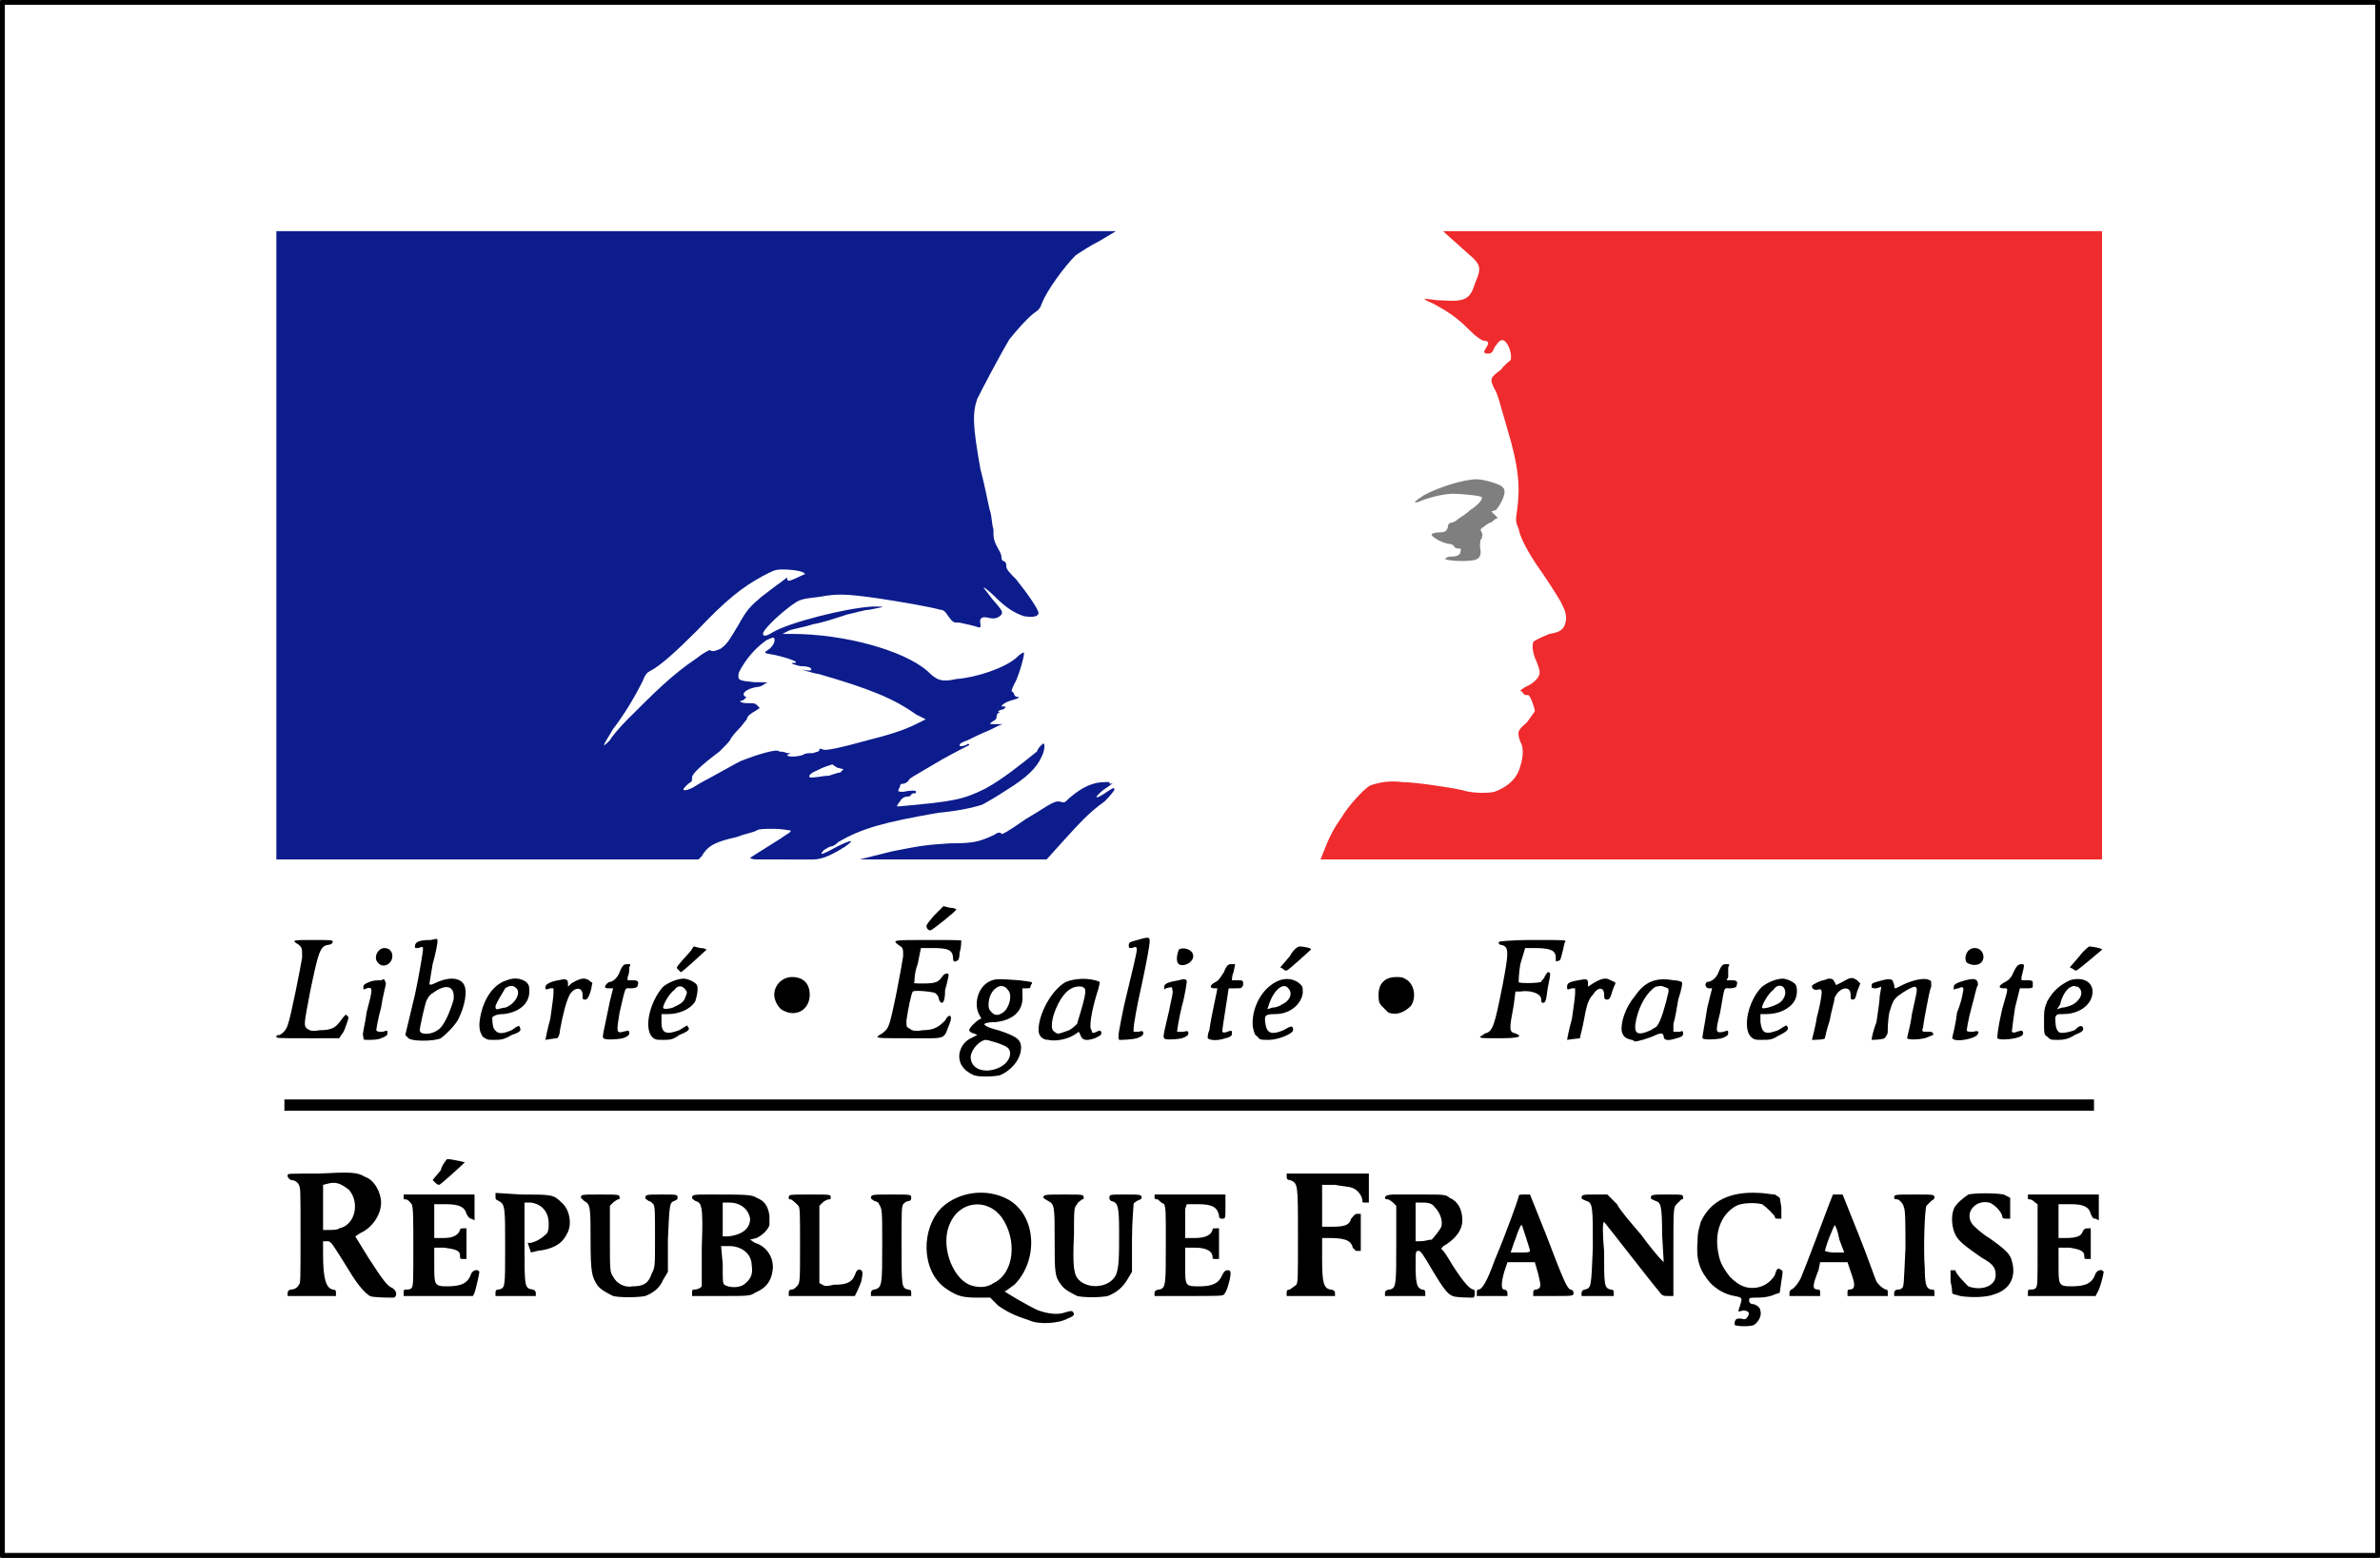<?xml version="1.0" encoding="utf-8"?>
<!-- Generator: Adobe Illustrator 15.1.0, SVG Export Plug-In . SVG Version: 6.00 Build 0)  -->
<!DOCTYPE svg PUBLIC "-//W3C//DTD SVG 1.1//EN" "http://www.w3.org/Graphics/SVG/1.1/DTD/svg11.dtd">
<svg version="1.1" id="Calque_1" xmlns="http://www.w3.org/2000/svg" xmlns:xlink="http://www.w3.org/1999/xlink" x="0px" y="0px"
	 width="147.699px" height="96.7px" viewBox="0 0 147.699 96.7" enable-background="new 0 0 147.699 96.7" xml:space="preserve">
<rect x="0" y="0" width="147.699" height="96.7" fill="#333333" stroke="none"/>
<g>
	<g>
		<g>
			<g>
				<g>
					<polygon fill-rule="evenodd" clip-rule="evenodd" fill="#FFFFFF" points="73.849,96.55 0.15,96.55 0.15,0.15 147.549,0.15 
						147.549,96.55 					"/>
					<polygon fill="none" stroke="#000000" stroke-width="0.3" stroke-linejoin="round" stroke-miterlimit="10" points="
						73.849,96.55 0.15,96.55 0.15,0.15 147.549,0.15 147.549,96.55 					"/>
					<path fill-rule="evenodd" clip-rule="evenodd" d="M57.549,57.65c-0.1-0.2-0.1-0.2,0.4-0.8l0.6-0.6l0.4,0.1
						c0.3,0,0.399,0.1,0.399,0.1c0,0.1-1.5,1.3-1.6,1.3S57.65,57.75,57.549,57.65z M122.049,59.75c-0.2-0.3,0-0.9,0.5-0.9
						s0.7,0.6,0.4,0.9C122.75,59.95,122.349,59.95,122.049,59.75z M73.15,59.85c-0.2-0.2-0.101-0.6,0-0.9c0.3-0.2,0.899,0,0.899,0.4
						S73.45,60.05,73.15,59.85z M23.45,59.75c-0.3-0.3,0-0.9,0.399-0.9c0.301,0,0.5,0.2,0.5,0.5
						C24.349,59.85,23.75,60.15,23.45,59.75z M128.65,60.15l-0.2-0.1l0.6-0.7c0.3-0.4,0.601-0.6,0.601-0.6c0.1,0,0.8,0.1,0.8,0.2
						c0,0-1.4,1.2-1.601,1.3C128.849,60.25,128.75,60.25,128.65,60.15z M79.65,60.15l-0.2-0.1l0.6-0.7c0.2-0.4,0.5-0.6,0.601-0.6
						c0.199,0,0.8,0.1,0.699,0.2c0,0-1.3,1.2-1.5,1.3C79.849,60.25,79.65,60.25,79.65,60.15z M42.049,60.15
						c-0.1-0.1-0.1-0.1,0.8-1.1l0.2-0.3l0.4,0.1c0.3,0,0.399,0.1,0.399,0.1s-1.5,1.4-1.6,1.4C42.25,60.35,42.15,60.25,42.049,60.15z
						 M86.15,62.85c-0.101-0.1-0.301-0.3-0.4-0.4c-0.2-0.2-0.2-0.4-0.2-0.7c0-0.7,0.4-1.1,1.101-1.1c0.3,0,0.399,0,0.699,0.2
						c0.5,0.4,0.5,1.2,0.2,1.6C87.15,62.85,86.65,63.05,86.15,62.85z M48.65,62.75c-0.301-0.1-0.601-0.6-0.601-1
						c0-0.6,0.5-1.1,1.101-1.1c0.699,0,1.1,0.4,1.1,1.1C50.25,62.65,49.45,63.15,48.65,62.75z M91.849,64.35c0,0,0.2-0.1,0.301-0.2
						c0.5-0.1,0.6-0.5,1.1-3c0.4-2.1,0.4-2.4-0.1-2.5c-0.101,0-0.2-0.1-0.101-0.2c0,0,0.601-0.1,2.101-0.1c2,0,2,0,2,0.1
						c-0.101,0.1-0.101,0.4-0.2,0.7c-0.101,0.4-0.101,0.5-0.3,0.5c-0.101,0.1-0.101,0-0.101-0.2c0-0.5-0.399-0.6-1.399-0.6h-0.5
						l-0.301,1c-0.1,0.6-0.1,1-0.1,1.1c-0.1,0.1,1.1,0.1,1.4,0c0-0.1,0.199-0.2,0.199-0.3c0.101-0.2,0.2-0.3,0.2-0.3
						c0.2,0,0.2,0,0,1c-0.1,0.7-0.1,0.9-0.3,0.9c-0.1,0-0.1-0.1-0.1-0.2c0-0.4-0.7-0.6-1.301-0.5h-0.3l-0.1,0.8
						c-0.3,1.6-0.3,1.7,0.1,1.8c0.5,0.2,0.2,0.3-1,0.3C92.049,64.45,91.849,64.45,91.849,64.35z M54.45,64.35c0,0,0.1-0.1,0.3-0.2
						c0.1-0.1,0.3-0.2,0.4-0.5c0.199-0.4,0.8-3.6,0.899-4.3c0-0.5,0-0.5-0.3-0.7c-0.4-0.3-0.3-0.3,1.9-0.3c2,0,2.1,0,2,0.1
						c0,0.1,0,0.4-0.101,0.7c0,0.4-0.1,0.5-0.2,0.5c-0.1,0.1-0.199,0-0.199-0.1c0-0.6-0.301-0.7-1.301-0.7H57.15l-0.2,1
						c-0.2,0.5-0.2,1-0.2,1.1c-0.1,0.1,0,0.1,0.6,0.1c0.7,0,0.9-0.1,1.101-0.4c0.2-0.3,0.5-0.3,0.399,0c0,0-0.1,0.5-0.199,0.8
						c0,0.6-0.101,0.8-0.2,0.8c-0.101,0-0.2-0.2-0.2-0.3c0-0.1-0.1-0.2-0.2-0.3c-0.2-0.1-1.3-0.2-1.399-0.1
						c-0.101,0.1-0.301,1.1-0.4,1.8c0,0.4,0,0.4,0.2,0.5c0.1,0.1,0.3,0.2,0.8,0.1c0.7,0,1-0.2,1.4-0.6c0.1-0.2,0.199-0.3,0.3-0.3
						c0.1,0.1,0.1,0.2-0.101,0.7c-0.3,0.8-0.199,0.7-2.399,0.7C54.75,64.45,54.45,64.45,54.45,64.35z M17.15,64.35
						c0-0.1,0.1-0.1,0.199-0.1c0.2-0.1,0.4-0.3,0.5-0.6c0.2-0.5,0.801-3.6,0.9-4.2c0-0.6,0-0.6-0.2-0.8c-0.5-0.3-0.399-0.3,0.9-0.3
						c1,0,1.2,0,1.2,0.1c0,0.1-0.101,0.2-0.301,0.2c-0.5,0.1-0.6,0.5-1.1,2.9c-0.4,2.1-0.4,2.1-0.2,2.3c0.2,0.1,0.2,0.2,0.8,0.1
						c0.801,0,1-0.2,1.301-0.6c0.3-0.4,0.3-0.4,0.399-0.3c0.101,0.1,0.101,0.1,0,0.4c-0.1,0.3-0.2,0.6-0.3,0.7l-0.2,0.3H19.15
						C17.25,64.45,17.15,64.45,17.15,64.35z M128.65,62.35c0.5-0.3,0.699-0.8,0.3-1.1c-0.2,0-0.2-0.1-0.4,0
						c-0.3,0.1-0.6,0.6-0.7,1.1l-0.199,0.3l0.3-0.1C128.15,62.55,128.45,62.45,128.65,62.35z M127.049,64.35
						c-0.2-0.1-0.2-0.2-0.2-0.9c0-0.7,0-0.8,0.2-1.3c0.4-0.7,0.8-1,1.4-1.3c1-0.3,1.7,0.3,1.3,1.2c-0.3,0.6-1,0.9-1.7,0.9
						c-0.399,0-0.399,0-0.5,0.2c0,0.3,0,0.7,0.2,0.9c0.1,0.1,0.4,0.1,1-0.1c0.3-0.3,0.4-0.3,0.5-0.2c0.1,0.2,0,0.3-0.5,0.5
						c-0.3,0.2-0.6,0.3-1,0.3C127.25,64.55,127.25,64.55,127.049,64.35z M123.95,64.45c0-0.1,0-0.5,0.3-1.8c0.4-1.4,0.4-1.3,0.1-1.3
						c-0.399,0-0.3-0.2,0.101-0.4c0.2-0.1,0.399-0.3,0.5-0.6c0.2-0.4,0.3-0.5,0.5-0.5s0.2,0,0,0.8v0.2h0.399
						c0.301,0,0.301,0.1,0.301,0.1c0,0.1,0,0.2,0,0.3s-0.2,0.1-0.4,0.1h-0.4l-0.3,1.2c-0.1,0.7-0.2,1.4-0.2,1.5
						c0,0,0.101,0.1,0.301,0c0.3-0.1,0.399-0.1,0.399,0.1c0,0.1-0.1,0.2-0.5,0.3C124.549,64.55,124.049,64.55,123.95,64.45z
						 M121.15,64.45c0-0.1,0.199-0.7,0.3-1.6c0.3-0.7,0.399-1.4,0.399-1.5c-0.1-0.1-0.1-0.1-0.3,0c-0.2,0-0.3,0.1-0.3,0.1
						s0-0.1,0-0.2s0.1-0.2,0.4-0.3c0.899-0.3,1.1-0.2,1.1,0.2c-0.1,0.1-0.2,0.7-0.4,1.4c-0.199,0.7-0.3,1.4-0.3,1.4
						c0,0.1,0.2,0.1,0.4,0.1c0.3-0.1,0.399,0,0.3,0.1C122.75,64.45,121.349,64.75,121.15,64.45z M116.15,64.55
						c0-0.1,0.1-0.6,0.3-1.1c0.1-0.7,0.2-1.3,0.2-1.6l0.1-0.6l-0.3,0.1c-0.2,0-0.3,0-0.3-0.1c0-0.2,0-0.2,0.3-0.3
						c0.7-0.2,0.8-0.2,1-0.1c0,0.1,0.1,0.2,0.1,0.3s0,0.2,0.101,0.2c0,0,0.199-0.1,0.399-0.2c0.601-0.3,1.4-0.5,1.7-0.3
						c0.1,0,0.1,0.1,0.1,0.4c-0.1,0.2-0.199,0.8-0.3,1.3c-0.1,0.5-0.2,1.1-0.2,1.2c-0.1,0.3-0.1,0.3,0.301,0.3
						c0.199,0,0.3,0,0.3,0.1c0.1,0.1,0,0.1-0.5,0.3c-0.5,0.1-1,0.1-1.101,0c0-0.1,0.2-0.7,0.301-1.5c0.3-1.4,0.399-1.6,0.199-1.7
						c-0.199,0-0.699,0.3-1.1,0.6c-0.2,0.2-0.3,0.3-0.5,1c-0.1,0.5-0.1,1.1-0.1,1.2c0,0.2-0.2,0.4-0.2,0.4
						C116.75,64.55,116.15,64.55,116.15,64.55z M112.45,64.55c0-0.1,0.2-0.7,0.3-1.4c0.2-0.7,0.3-1.4,0.3-1.5c0-0.2,0-0.3-0.3-0.2
						c-0.2,0-0.3-0.1-0.3-0.2s0-0.1,0.399-0.3c0.2-0.1,0.4-0.1,0.601-0.2c0.3,0,0.3,0,0.5,0.4c0,0,0.2-0.1,0.399-0.2
						c0.5-0.3,0.601-0.3,0.9-0.1l0.2,0.2l-0.2,0.5c-0.1,0.4-0.1,0.5-0.3,0.5c-0.101,0-0.101-0.1-0.101-0.3c0-0.6-0.699-0.5-1,0.2
						c0,0.2-0.199,0.8-0.3,1.4c-0.2,0.6-0.3,1.1-0.3,1.1C113.25,64.55,112.45,64.55,112.45,64.55z M110.25,62.35
						c0.5-0.2,0.7-0.8,0.4-1.1c-0.2-0.1-0.4-0.1-0.601,0.2c-0.3,0.2-0.7,0.9-0.7,1.1C109.349,62.65,109.849,62.55,110.25,62.35z
						 M108.65,64.35c-0.5-0.5-0.2-2.2,0.699-3.1c0.4-0.3,0.9-0.5,1.301-0.5c0.199,0,0.699,0.2,0.8,0.4c0.1,0.2,0.1,0.7-0.101,1
						c-0.3,0.5-1,0.8-1.699,0.8h-0.4v0.5c0.1,0.7,0.3,0.8,1.1,0.5c0.301-0.2,0.5-0.3,0.5-0.3c0.101,0.1,0.101,0.1,0.101,0.2
						s-0.101,0.2-0.5,0.4c-0.5,0.3-0.601,0.3-1.101,0.3C108.95,64.55,108.849,64.55,108.65,64.35z M105.65,64.45
						c0-0.2,0.1-0.6,0.3-1.9l0.3-1.2h-0.2c-0.2,0-0.3-0.3-0.1-0.4c0.3,0,0.6-0.3,0.7-0.6c0.199-0.5,0.3-0.5,0.5-0.5
						c0.199,0,0.199,0,0.1,0.2c0,0.2,0,0.4,0,0.6l-0.1,0.2h0.3c0.399,0,0.399,0.1,0.3,0.4c0,0-0.1,0.1-0.4,0.1
						c-0.399,0-0.3-0.2-0.6,1.5c-0.3,1.2-0.3,1.3,0.2,1.2c0.3-0.1,0.3-0.1,0.3,0.1c0,0.1-0.1,0.2-0.4,0.3
						C106.349,64.55,105.75,64.55,105.65,64.45z M97.25,64.55c0,0,0.1-0.6,0.3-1.3c0.101-0.7,0.2-1.4,0.2-1.6v-0.3h-0.2
						c-0.3,0.1-0.3,0.1-0.3-0.1s0.1-0.3,0.7-0.4c0.5-0.1,0.6-0.1,0.6,0.2v0.2l0.3-0.2c0.5-0.3,0.801-0.4,1.101-0.2
						c0.2,0.1,0.3,0.1,0.3,0.2c0,0-0.1,0.2-0.2,0.5c-0.1,0.4-0.2,0.5-0.3,0.5c-0.2,0-0.2-0.1-0.2-0.3c0-0.5-0.399-0.5-0.7,0
						c-0.3,0.3-0.399,0.7-0.6,1.8c-0.1,0.5-0.2,0.8-0.2,0.9C97.95,64.45,97.25,64.55,97.25,64.55z M79.549,62.35
						c0.5-0.2,0.7-0.7,0.4-1c-0.3-0.4-0.9,0.1-1.2,1l-0.1,0.3l0.3-0.1C79.15,62.55,79.45,62.45,79.549,62.35z M78.049,64.35
						c-0.2-0.1-0.2-0.2-0.3-0.6c-0.1-1,0.4-2,1-2.5c0.7-0.6,1.4-0.6,1.9-0.2c0.199,0.2,0.199,0.2,0.199,0.6
						c-0.1,0.7-0.8,1.3-1.699,1.3c-0.7,0-0.7,0.1-0.601,0.7c0.101,0.5,0.4,0.6,1.101,0.3c0.5-0.3,0.6-0.3,0.6,0
						c0,0.2-0.9,0.6-1.5,0.6C78.25,64.55,78.15,64.55,78.049,64.35z M74.95,64.45c0-0.1,0-0.3,0.1-0.5c0.101-0.8,0.5-2.5,0.5-2.6
						c0,0-0.1,0-0.2,0c-0.3,0-0.3-0.2,0.101-0.4c0.2-0.1,0.3-0.3,0.5-0.6c0.2-0.5,0.3-0.5,0.5-0.5h0.2l-0.101,0.5
						c-0.1,0.2-0.1,0.5-0.1,0.5s0.1,0,0.3,0c0.4,0,0.4,0,0.4,0.3c-0.101,0.2-0.101,0.2-0.5,0.2h-0.4l-0.2,1.3
						c-0.1,0.6-0.2,1.3-0.2,1.4c0,0,0.101,0.1,0.301,0c0.3-0.1,0.3-0.1,0.3,0.1c0,0.1,0,0.2-0.4,0.3
						C75.45,64.65,75.049,64.55,74.95,64.45z M72.25,64.45c-0.1-0.1,0-0.4,0.3-1.7c0.101-0.6,0.3-1.2,0.2-1.3c0-0.2,0-0.2-0.4-0.1
						c-0.1,0.1-0.1,0.1-0.1-0.1s0.3-0.3,0.9-0.4c0.3-0.1,0.5-0.1,0.5,0.1c0,0-0.101,0.8-0.301,1.5c-0.199,0.8-0.3,1.5-0.3,1.6
						c0.101,0,0.2,0,0.4,0c0.3-0.1,0.3,0,0.3,0.1s-0.1,0.2-0.4,0.3C72.849,64.55,72.25,64.55,72.25,64.45z M69.45,64.55
						c-0.101-0.2,0-0.6,0.3-2.1c0.5-2.1,0.8-3.3,0.8-3.5c0-0.2-0.1-0.2-0.3-0.1c-0.2,0-0.2,0-0.2-0.2c0-0.2,0.2-0.2,0.9-0.4
						c0.399-0.1,0.399,0,0.399,0.2c0,0.2-0.199,1.3-0.5,2.7c-0.3,1.3-0.5,2.5-0.5,2.7v0.2h0.301c0.3-0.1,0.3,0,0.3,0.1
						s-0.101,0.2-0.4,0.3C70.15,64.55,69.549,64.55,69.45,64.55z M41.75,62.55c0.4-0.2,0.7-0.3,0.8-0.7c0.101-0.2,0.101-0.3,0-0.4
						c-0.2-0.3-0.5-0.3-0.7,0c-0.3,0.2-0.699,0.9-0.699,1.1C41.15,62.65,41.45,62.65,41.75,62.55z M40.45,64.35
						c-0.5-0.6-0.101-2.2,0.7-3.1c0.399-0.3,0.899-0.5,1.3-0.5c0.2,0,0.7,0.2,0.8,0.4c0.1,0.2,0,0.7-0.1,1c-0.301,0.5-1,0.8-1.7,0.8
						h-0.4v0.5c0,0.7,0.3,0.8,1.101,0.5c0.3-0.2,0.5-0.3,0.5-0.3c0,0.1,0.1,0.1,0.1,0.2s-0.1,0.2-0.6,0.4c-0.4,0.3-0.601,0.3-1,0.3
						C40.75,64.55,40.65,64.55,40.45,64.35z M37.45,64.45c-0.101-0.1,0-0.3,0.399-2.3l0.2-0.8h-0.2c-0.199,0-0.3,0-0.3-0.1
						s0.2-0.3,0.3-0.3c0.2,0,0.5-0.3,0.601-0.6c0.2-0.5,0.3-0.5,0.5-0.5s0.2,0,0.1,0.2c0,0.2,0,0.4-0.1,0.6v0.2h0.3
						c0.4,0,0.4,0.1,0.3,0.4c0,0-0.1,0.1-0.399,0.1c-0.4,0-0.301-0.2-0.7,1.5c-0.2,1.2-0.2,1.3,0.2,1.2
						c0.399-0.1,0.399-0.1,0.399,0.1c0,0.1-0.1,0.2-0.399,0.3C38.15,64.55,37.549,64.55,37.45,64.45z M33.849,64.55
						c0,0,0.101-0.6,0.301-1.3c0.1-0.7,0.199-1.4,0.199-1.6v-0.3H34.15c-0.301,0.1-0.301,0.1-0.301-0.1c0-0.1,0.2-0.3,0.801-0.4
						c0.399-0.1,0.6-0.1,0.6,0.2v0.2l0.2-0.2c0.5-0.3,0.8-0.4,1.1-0.2c0.101,0.1,0.3,0.2,0.2,0.2c-0.1,0.7-0.3,1-0.4,1
						c-0.199,0-0.199,0-0.199-0.3c0-0.5-0.5-0.5-0.801,0c-0.199,0.4-0.399,1.1-0.6,2.2c0,0.2-0.1,0.5-0.2,0.5
						C34.45,64.45,33.849,64.55,33.849,64.55z M31.349,62.55c0.601-0.2,1-0.9,0.7-1.2c-0.2-0.2-0.399-0.2-0.7,0
						c-0.1,0.2-0.5,0.8-0.6,1.1c0,0.1,0,0.2,0.1,0.2C30.95,62.65,31.15,62.55,31.349,62.55z M29.95,64.35
						c-0.101-0.2-0.2-0.3-0.2-0.8c0.1-1.2,0.7-2.4,1.7-2.7c0.5-0.2,0.899-0.1,1.2,0.1c0.199,0.2,0.199,0.3,0.199,0.6
						c0,0.8-0.699,1.3-1.6,1.4c-0.4,0-0.6,0.1-0.7,0.2c0,0.1,0,0.5,0.101,0.7c0.199,0.3,0.399,0.4,1.1,0.1c0.4-0.3,0.5-0.3,0.5-0.2
						c0.1,0.2,0.1,0.3-0.5,0.5c-0.5,0.3-0.7,0.3-1.1,0.3C30.25,64.55,30.25,64.55,29.95,64.35z M27.15,63.95
						c0.399-0.2,0.8-1.2,1-1.9c0.1-0.9-0.5-1-1.301-0.4c-0.199,0.1-0.3,0.3-0.399,0.5c-0.101,0.3-0.4,1.6-0.4,1.8
						C26.049,64.25,26.75,64.25,27.15,63.95z M25.349,64.45l-0.199-0.2l0.6-2.5c0.3-1.4,0.5-2.7,0.5-2.8c0-0.2,0-0.2-0.3-0.1
						c-0.2,0-0.2,0-0.2-0.1c0-0.3,0.3-0.4,1-0.4c0.4-0.1,0.4-0.1,0.4,0.1c0,0.1-0.101,0.7-0.301,1.4c-0.1,0.6-0.199,1.2-0.199,1.2
						c0,0.1,0.1,0.1,0.3,0c0.8-0.4,1.5-0.4,1.8,0c0.3,0.4,0.1,1.4-0.3,2.2c-0.2,0.4-0.8,1-1.101,1.2
						C26.95,64.65,25.549,64.65,25.349,64.45z M22.549,64.35c-0.1-0.1,0.101-0.7,0.2-1.5c0.4-1.5,0.4-1.6,0-1.5
						c-0.2,0.1-0.2,0.1-0.2-0.1c0-0.1,0.101-0.2,0.4-0.3c0.2-0.1,0.5-0.1,0.7-0.1c0.199-0.1,0.199-0.1,0.3,0.2
						c0,0.1-0.2,0.8-0.3,1.5c-0.2,0.7-0.301,1.4-0.301,1.4c0.101,0.1,0.101,0.1,0.4,0.1c0.3-0.1,0.3-0.1,0.3,0.1
						c0,0.1-0.1,0.2-0.399,0.3c-0.2,0.1-0.601,0.1-0.801,0.1C22.549,64.55,22.549,64.55,22.549,64.35z M102.45,63.95
						c0.1-0.1,0.399-0.2,0.399-0.3c0.2-0.2,0.5-1.2,0.7-2.1c0-0.2,0-0.2-0.3-0.3c-0.2-0.1-0.4,0-0.5,0c-0.5,0.3-1,1.1-1.2,2
						S101.549,64.35,102.45,63.95z M101.25,64.55c-0.4-0.1-0.5-0.2-0.6-0.5c-0.101-0.5,0.199-1.5,0.8-2.2c0.6-0.9,1.3-1.2,2.399-1
						c0.301,0,0.5,0.1,0.5,0.1c0.101,0,0,0.5-0.199,1.1c-0.101,0.6-0.2,1.2-0.301,1.5v0.5h0.4c0.2-0.1,0.2,0,0.2,0.1s0,0.2-0.4,0.3
						c-0.6,0.2-0.8,0.1-0.8-0.1c0-0.1-0.1-0.2-0.1-0.2s-0.2,0-0.4,0.1c-0.4,0.2-1.1,0.4-1.3,0.4
						C101.45,64.65,101.349,64.55,101.25,64.55z M66.349,63.95c0.2-0.1,0.4-0.3,0.5-0.4c0-0.1,0.4-1.2,0.5-1.9
						c0-0.3,0-0.3-0.199-0.4c-0.601-0.1-1.101,0.3-1.5,1.1c-0.4,0.8-0.5,1.6-0.2,1.7C65.65,64.25,65.75,64.15,66.349,63.95z
						 M65.049,64.55c-0.399,0-0.6-0.3-0.6-0.6c0-1,0.8-2.5,1.7-3c0.5-0.2,1.399-0.3,2.1,0c0,0,0,0.2-0.2,0.8c-0.3,1-0.5,2.1-0.3,2.2
						c0,0.2,0.1,0.2,0.3,0.1c0.2-0.1,0.2-0.1,0.3,0c0,0.2,0,0.2-0.399,0.4c-0.601,0.2-0.8,0.1-0.9-0.2l-0.1-0.2l-0.3,0.2
						C66.15,64.55,65.45,64.65,65.049,64.55z M62.25,62.85c0.4-0.3,0.6-1.1,0.3-1.4c-0.399-0.6-1.2,0-1.2,0.9c0,0.2,0,0.3,0.2,0.5
						C61.75,63.05,61.95,63.05,62.25,62.85z M62.049,66.25c0.601-0.3,0.8-0.9,0.5-1.2c-0.2-0.2-1.2-0.5-1.399-0.5
						c-0.5,0.1-1,0.8-0.9,1.2C60.349,66.45,61.25,66.65,62.049,66.25z M60.45,66.75c-0.7-0.3-1-0.8-0.9-1.4
						c0.101-0.4,0.3-0.7,0.7-0.9l0.4-0.2l-0.2-0.1c-0.101,0-0.3-0.1-0.3-0.2c0-0.2,0.6-0.7,0.699-0.7c0.101,0,0-0.1-0.1-0.3
						c-0.3-0.6-0.1-1.6,0.6-2c0.4-0.2,0.5-0.2,1.9-0.1c0.8,0.1,0.8,0.1,0.8,0.2c-0.1,0.1-0.1,0.2-0.1,0.2c0,0.1-0.101,0.1-0.3,0.1
						h-0.2v0.4c0.1,1-0.601,1.6-1.7,1.7c-0.5,0-0.8,0.1-0.6,0.2c0.1,0.1,0.399,0.2,0.8,0.3c1.2,0.4,1.5,0.6,1.399,1.3
						c-0.1,0.6-0.6,1.2-1.3,1.5C61.549,66.85,60.75,66.85,60.45,66.75z M17.65,68.25h112.3v0.7H17.65V68.25z M27.049,73.45l-0.2-0.2
						l0.5-0.6c0.101-0.4,0.4-0.7,0.4-0.7c0.3,0,1.1,0.2,1.1,0.2c-0.1,0.1-1.5,1.4-1.6,1.4C27.25,73.55,27.15,73.55,27.049,73.45z
						 M125.849,80.25c0-0.1,0-0.2,0.101-0.2c0.2,0,0.3,0,0.399-0.1c0.101-0.2,0.101-0.3,0.101-2.6c0-1.6,0-2.4,0-2.6
						c-0.2-0.1-0.3-0.3-0.5-0.3c-0.101,0-0.101,0-0.101-0.1v-0.2h2.2h2.2v0.7v0.9l-0.2-0.1c-0.2,0-0.2-0.1-0.3-0.3
						c-0.1-0.4-0.4-0.6-1.2-0.6h-0.8v1.1v1h0.4c0.699,0,1-0.1,1.1-0.4c0.1-0.2,0.2-0.2,0.3-0.2h0.2v0.9v1h-0.2c-0.2,0-0.2,0-0.2-0.2
						c0-0.3-0.3-0.4-0.899-0.5h-0.7v1.1c0,1.2,0,1.3,0.8,1.3c0.9,0,1.3-0.2,1.5-0.8c0.101-0.2,0.4-0.3,0.5-0.1
						c0,0.1-0.2,1-0.399,1.3l-0.101,0.2h-2.1h-2.101V80.25z M117.549,80.25c0-0.1,0.101-0.2,0.2-0.2s0.2,0,0.3-0.1
						c0.101-0.1,0.101-0.3,0.2-2.5c0-1.3,0-2.4-0.1-2.5c0-0.2-0.301-0.5-0.4-0.5s-0.2,0-0.2-0.1c0-0.2,0-0.2,1.3-0.2
						c1.2,0,1.2,0,1.2,0.2c0,0,0,0.1-0.2,0.2c-0.1,0.1-0.199,0.2-0.3,0.3c-0.1,0.2-0.2,2.6-0.1,3.9c0,0.9,0.1,1.1,0.2,1.2
						c0.1,0.1,0.199,0.1,0.3,0.1c0.1,0,0.1,0.1,0.1,0.2v0.2h-1.2h-1.3V80.25z M114.15,76.95c-0.101-0.5-0.2-0.8-0.301-0.9
						c0,0-0.1,0.2-0.3,0.7s-0.3,0.9-0.3,0.9s0.2,0.1,0.6,0.1h0.601L114.15,76.95z M111.049,80.25c0-0.1,0.101-0.2,0.101-0.2
						c0.1,0,0.399-0.3,0.6-0.7c0.3-0.7,1.5-3.9,1.8-4.7l0.2-0.5h0.3h0.3l1,2.5c0.601,1.5,1,2.7,1.101,2.9c0.2,0.3,0.5,0.5,0.6,0.5
						c0.101,0,0.101,0.1,0.101,0.2v0.2h-1.301h-1.199v-0.2c0-0.1,0-0.2,0.1-0.2c0.4,0,0.4-0.3,0.1-1.1l-0.199-0.6h-0.801h-0.899
						l-0.101,0.5c-0.399,1-0.399,1.2,0,1.2c0.101,0,0.101,0.1,0.101,0.2v0.2h-0.9h-1V80.25z M98.15,80.25c0-0.1,0.1-0.2,0.199-0.2
						c0.4-0.1,0.4-0.1,0.5-2.6c0-2.5,0-2.8-0.399-2.9c-0.2-0.1-0.3-0.1-0.3-0.2c0-0.2,0.1-0.2,0.899-0.2h0.7l0.6,0.6
						c0.2,0.4,0.9,1.2,1.5,1.9c0.5,0.7,1.101,1.4,1.2,1.5l0.2,0.2l-0.1-1.7c0-1.9-0.101-2-0.4-2.1c-0.2-0.1-0.3-0.1-0.3-0.2
						c0-0.2,0.1-0.2,1.1-0.2c0.9,0,0.9,0,0.9,0.2c0,0.1,0,0.1-0.101,0.1c-0.1,0.1-0.199,0.2-0.3,0.3c-0.2,0.2-0.2,0.3-0.2,3v2.7
						h-0.3c-0.3,0-0.399,0-0.6-0.3c-0.2-0.2-3.3-4.2-3.4-4.3c-0.1,0-0.1,0.8,0,1.8c0,2.1,0,2.3,0.4,2.4c0.2,0,0.2,0.1,0.2,0.2v0.2
						h-1h-1V80.25z M94.95,77.65c0-0.1-0.5-1.6-0.5-1.6c-0.101,0-0.101,0.1-0.2,0.3c-0.1,0.2-0.2,0.6-0.3,0.8l-0.2,0.6h0.6
						C94.65,77.75,94.95,77.75,94.95,77.65z M91.65,80.25c0-0.1,0-0.2,0.1-0.2c0.2,0,0.5-0.4,1-1.8c0.8-1.9,1.5-3.9,1.5-4
						s0.1-0.1,0.4-0.1h0.3l1,2.5c1.1,2.9,1.3,3.3,1.5,3.4c0.2,0,0.2,0.2,0.2,0.2c0,0.2,0,0.2-1.301,0.2H95.15v-0.2
						c0-0.1,0-0.2,0.199-0.2c0.301-0.1,0.301-0.2,0.101-1l-0.2-0.7h-0.9h-0.8l-0.2,0.6c-0.199,0.7-0.199,1.1,0,1.1
						c0.101,0,0.2,0.1,0.2,0.2v0.2h-1H91.65V80.25z M79.849,80.25c0-0.1,0-0.2,0.2-0.2c0.101-0.1,0.3-0.2,0.4-0.3
						c0.1-0.2,0.1-0.3,0.1-3.1c0-3.2,0-3.2-0.5-3.4c-0.2,0-0.2-0.1-0.2-0.3v-0.1h2.5h2.601v0.9v0.9h-0.2c-0.2,0-0.2,0-0.2-0.1
						c0-0.3-0.3-0.7-0.6-0.8c-0.2-0.1-0.601-0.1-1.101-0.2h-0.8v1.3v1.3h0.601c0.8,0,1.1-0.1,1.199-0.5c0.2-0.2,0.2-0.3,0.4-0.3h0.2
						v1.1v1.2h-0.3c-0.101-0.1-0.101-0.1-0.2-0.2c-0.101-0.5-0.601-0.6-1.5-0.6h-0.4v1.3c0,1.5,0.101,1.8,0.5,1.9
						c0.2,0,0.3,0.1,0.3,0.2v0.2h-1.5h-1.5V80.25z M71.65,80.25c0-0.1,0.1-0.2,0.3-0.2c0.399-0.1,0.399-0.3,0.399-2.8
						c0-2.2,0-2.2-0.1-2.5c-0.2-0.1-0.3-0.2-0.4-0.3c-0.1,0-0.199,0-0.199-0.1v-0.2h2.199h2.2v0.7c0,0.8,0,0.8-0.2,0.8
						c-0.1,0-0.199,0-0.199-0.2c-0.101-0.5-0.4-0.7-1.301-0.7H73.65l-0.101,0.3c0,0.3,0,0.8,0,1.1v0.7h0.601c0.699,0,1-0.2,1.1-0.5
						c0-0.1,0-0.1,0.2-0.1h0.2v0.9v1h-0.2c-0.2,0-0.2,0-0.2-0.1c0-0.4-0.4-0.6-1.1-0.6h-0.601v1.1c0,1.3,0,1.3,0.9,1.3
						c0.8,0,1.2-0.2,1.399-0.7c0.101-0.2,0.2-0.3,0.301-0.3c0.1,0,0.199,0,0.199,0.1c0.101,0.1-0.199,1.3-0.399,1.4
						c0,0.1-0.4,0.1-2.2,0.1h-2.1V80.25z M54.049,80.25c0-0.1,0.101-0.2,0.2-0.2c0.5-0.1,0.5-0.3,0.5-2.8c0-2.1,0-2.2-0.2-2.5
						c0-0.1-0.2-0.2-0.3-0.2c-0.1-0.1-0.2-0.1-0.2-0.2c0-0.2,0.101-0.2,1.3-0.2c1.2,0,1.2,0,1.2,0.2c0,0.1,0,0.1-0.1,0.2
						c-0.2,0-0.3,0.1-0.4,0.2c-0.1,0.2-0.1,0.4-0.1,2.5c0,2.6,0,2.7,0.399,2.8c0.2,0,0.2,0.1,0.2,0.2v0.2h-1.2h-1.3V80.25z
						 M48.95,80.25c0-0.1,0-0.2,0.2-0.2c0.1,0,0.199-0.1,0.3-0.2c0.2-0.2,0.2-0.3,0.2-2.5c0-1.9,0-2.4-0.101-2.5
						c-0.2-0.2-0.399-0.4-0.5-0.4c-0.1,0-0.1,0-0.1-0.1c0-0.2,0-0.2,1.3-0.2c1.4,0,1.3,0,1.3,0.2c0,0.1,0,0.1-0.1,0.1
						c-0.101,0-0.3,0.1-0.4,0.2l-0.2,0.2v2.4v2.4l0.2,0.1c0.101,0.1,0.3,0.1,0.7,0c0.7,0,1.1-0.1,1.3-0.6c0.101-0.3,0.2-0.4,0.4-0.3
						c0.1,0.1,0.1,0.2,0,0.7c-0.101,0.3-0.3,0.7-0.3,0.7l-0.101,0.2h-2.1h-2V80.25z M45.95,76.55c0.399-0.2,0.6-0.5,0.6-0.9
						c-0.1-0.6-0.6-1-1.3-1h-0.4v1.1v1h0.301C45.349,76.75,45.75,76.65,45.95,76.55z M46.15,79.75c0.399-0.3,0.6-0.6,0.5-1.2
						c0-0.7-0.601-1.2-1.4-1.2h-0.5l0.1,1.1c0,1.1,0,1.2,0.101,1.3C45.25,79.95,45.849,79.95,46.15,79.75z M42.95,80.25
						c0-0.1,0-0.2,0.1-0.2c0.101,0,0.2,0,0.4-0.1l0.1-0.1v-2.4c0.101-2.6,0-2.8-0.399-2.9c-0.101-0.1-0.2-0.1-0.2-0.2
						c0-0.2,0.1-0.2,1.1-0.2c2.2,0,2.601,0,2.9,0.2c0.5,0.2,0.7,0.5,0.8,1.1c0,0.2,0,0.4,0,0.6c-0.1,0.3-0.4,0.6-0.8,0.8l-0.4,0.1
						l0.3,0.2c0.7,0.2,1.2,0.9,1.101,1.7c-0.101,0.7-0.4,1.1-1.101,1.4c-0.3,0.2-0.399,0.2-2.1,0.2h-1.8V80.25z M30.75,80.25
						c0-0.1,0-0.2,0.2-0.2c0.399-0.1,0.399-0.1,0.399-2.6s0-2.7-0.399-2.9c-0.2-0.1-0.2-0.1-0.2-0.3v-0.2l1.6,0.1c1.9,0,2,0,2.5,0.5
						c0.5,0.4,0.7,1.4,0.301,2c-0.301,0.6-0.9,0.9-1.801,1l-0.399,0.1l-0.101-0.3l-0.1-0.3h0.2c0.399-0.1,0.7-0.3,1-0.6
						c0.1-0.2,0.1-0.3,0.1-0.6c0-0.7-0.399-1.2-1.1-1.3h-0.4v2.5c0,2.8,0,2.8,0.5,2.9c0.101,0,0.2,0.1,0.2,0.2v0.2h-1.3h-1.2V80.25z
						 M25.049,80.25c0-0.1,0-0.2,0.101-0.2c0.199,0,0.3,0,0.399-0.1c0.101-0.2,0.101-0.3,0.101-2.6c0-1.6,0-2.4-0.101-2.6
						c-0.1-0.1-0.2-0.3-0.399-0.3c-0.101,0-0.101,0-0.101-0.1v-0.2h2.2h2.2v0.7v0.9l-0.2-0.1c-0.1,0-0.2-0.1-0.3-0.3
						c-0.101-0.4-0.4-0.6-1.3-0.6h-0.7v1.1v1h0.6c0.601,0,0.9-0.2,1-0.5c0-0.1,0.101-0.1,0.2-0.1h0.2v0.9v1h-0.2
						c-0.2,0-0.2,0-0.2-0.2c0-0.3-0.2-0.4-1-0.5h-0.6v1.1c0,1.2,0,1.3,0.8,1.3c0.9,0,1.3-0.2,1.5-0.8c0.1-0.2,0.4-0.3,0.5-0.1
						c0,0.1-0.2,1-0.3,1.3l-0.101,0.2H27.15h-2.101V80.25z M121.65,80.45c-0.301-0.1-0.5-0.1-0.5-0.2c0,0,0-0.3-0.101-0.7v-0.7
						h0.101c0.199,0,0.199,0,0.199,0c0,0.2,0.601,0.8,0.801,1c0.8,0.3,1.699,0,1.699-0.7c0-0.5-0.199-0.7-0.899-1.1
						c-1-0.7-1.4-1-1.601-1.4c-0.199-0.4-0.3-1.1-0.1-1.6c0.1-0.3,0.6-0.7,0.9-0.9c0.399-0.1,1.699-0.1,2.199,0l0.4,0.2v0.6v0.7
						h-0.2c-0.2,0-0.3,0-0.3-0.2c-0.1-0.3-0.5-0.7-0.8-0.8c-0.9-0.2-1.601,0.7-1,1.4c0.1,0.1,0.5,0.5,1,0.8c1,0.7,1.3,1,1.399,1.4
						c0.301,1-0.1,1.8-1.1,2.1C123.25,80.55,122.25,80.55,121.65,80.45z M88.849,76.95c0.2-0.2,0.5-0.6,0.601-0.8
						c0.1-0.4-0.101-0.9-0.4-1.2c-0.2-0.3-0.5-0.3-0.899-0.3h-0.301v1.2v1.2h0.301C88.45,77.05,88.65,76.95,88.849,76.95z
						 M90.15,80.45c-0.301-0.1-0.601-0.5-1.2-1.5c-0.7-1.2-0.8-1.3-0.9-1.3c-0.2,0-0.2,0-0.2,0.9c0,1.2,0.101,1.4,0.4,1.5
						c0.2,0,0.2,0.1,0.2,0.2v0.2h-1.2h-1.3v-0.2c0-0.1,0.1-0.2,0.3-0.2c0.4-0.1,0.4-0.3,0.4-2.9v-2.3l-0.2-0.2
						c-0.101-0.1-0.3-0.2-0.3-0.2c-0.101,0-0.2,0-0.2-0.1s0.1-0.2,0.6-0.2c0.3,0,1.101,0,1.8,0c1.2,0,1.4,0,1.601,0.2
						c0.5,0.2,0.8,0.7,0.8,1.4c0,0.6-0.4,1.1-1,1.5c-0.2,0.1-0.3,0.2-0.3,0.3c0.1,0,0.399,0.5,0.7,1c0.699,1.1,1.1,1.5,1.3,1.5
						c0.1,0,0.1,0.4,0,0.5C91.25,80.55,90.349,80.55,90.15,80.45z M66.849,80.45c-0.399-0.2-0.8-0.4-1-0.7
						c-0.399-0.5-0.399-0.8-0.399-2.8s0-2.2-0.4-2.4c-0.2-0.1-0.3-0.2-0.3-0.2c0-0.2,0.1-0.2,1.3-0.2s1.2,0,1.2,0.2
						c0,0.1,0,0.1-0.1,0.1c-0.101,0.1-0.301,0.2-0.301,0.3c-0.199,0.2-0.199,0.3-0.199,1.9c-0.101,2,0,2.5,0.3,2.8
						c0.6,0.6,1.899,0.5,2.3-0.3c0.2-0.5,0.2-1.1,0.2-2.7c0-1.7-0.101-1.8-0.5-1.9c-0.101-0.1-0.101-0.1-0.101-0.2
						c0-0.2,0-0.2,1-0.2c0.9,0,1,0,1,0.2c0,0.1-0.1,0.1-0.3,0.2c-0.1,0.1-0.2,0.1-0.2,0.2s-0.1,1.1-0.1,2.2v2l-0.3,0.5
						c-0.3,0.5-0.7,0.8-1.2,1C68.25,80.55,67.25,80.55,66.849,80.45z M38.049,80.45c-0.399-0.2-0.8-0.4-1-0.7
						c-0.3-0.5-0.399-0.7-0.399-2.7c0-2.1,0-2.3-0.4-2.5c-0.1-0.1-0.2-0.2-0.2-0.2c0-0.2,0-0.2,1.2-0.2s1.2,0,1.2,0.2
						c0,0.1,0,0.1-0.101,0.1c0,0-0.199,0.1-0.3,0.2l-0.2,0.2v2c0,2,0,2.1,0.2,2.4c0.2,0.4,0.7,0.7,1.2,0.6c0.7,0,1-0.2,1.2-0.8
						c0.2-0.4,0.2-0.4,0.2-2.2c0-1.7,0-1.9-0.101-2.1c-0.1-0.1-0.2-0.2-0.3-0.2c-0.1-0.1-0.2-0.1-0.2-0.2c0-0.2,0.101-0.2,1-0.2
						c1,0,1,0,1,0.2c0,0.1,0,0.1-0.2,0.2c-0.3,0.1-0.3,0.2-0.399,2.4v2l-0.3,0.5c-0.2,0.5-0.601,0.8-1.101,1
						C39.549,80.55,38.45,80.55,38.049,80.45z M21.049,76.25c1-0.2,1.3-1.6,0.601-2.4c-0.4-0.3-0.7-0.5-1.2-0.4l-0.4,0.1v1.4v1.4
						h0.4C20.65,76.35,20.95,76.35,21.049,76.25z M22.95,80.45c-0.3-0.2-0.7-0.6-1.3-1.6c-1-1.6-1.101-1.8-1.301-1.8h-0.3v0.8
						c0,1.6,0.2,2.1,0.601,2.2c0.199,0,0.199,0.1,0.199,0.2v0.2H19.45h-1.601v-0.2c0-0.1,0.101-0.2,0.2-0.2c0.2,0,0.4-0.1,0.5-0.3
						c0.101-0.1,0.101-0.2,0.101-3.1c0-2.8,0-2.9-0.101-3.1c-0.1-0.2-0.3-0.3-0.5-0.3c-0.1-0.1-0.2-0.1-0.2-0.3c0-0.1,0-0.1,1.9-0.1
						c2-0.1,2.4-0.1,2.9,0.2c0.6,0.2,1,1,1,1.6c0,0.8-0.601,1.6-1.301,1.9l-0.3,0.2l0.8,1.3c0.9,1.4,1.2,1.8,1.5,1.9
						c0.301,0.2,0.301,0.5,0.101,0.6C24.15,80.55,23.15,80.55,22.95,80.45z M61.65,79.65c1.3-0.6,1.5-2.7,0.5-4.1
						c-0.9-1.2-2.601-1-3.2,0.4c-0.601,1.3,0.1,3.3,1.2,3.8C60.65,79.95,61.25,79.95,61.65,79.65z M63.849,81.95
						c-0.6-0.2-1.199-0.4-1.899-0.9l-0.5-0.5h-0.9c-1,0-1.3-0.2-1.899-0.6c-1.5-1.1-1.5-3.7-0.2-5c1.1-1,2.8-1.2,4.1-0.5
						c1.8,1,1.9,3.8,0.4,5.3c-0.3,0.2-0.5,0.4-0.601,0.4c-0.1,0,1.601,1,2.101,1.2c0.6,0.2,1.2,0.3,1.7,0.1
						c0.399-0.1,0.399-0.1,0.5,0.1c0,0.1-0.101,0.2-0.4,0.3C65.75,82.15,64.45,82.25,63.849,81.95z M107.65,82.25c0,0,0,0,0-0.2
						c0.1-0.2,0.1-0.2,0.399-0.2c0.3,0.1,0.3,0,0.4-0.1c0.2-0.3,0-0.4-0.3-0.4c-0.301,0.1-0.301,0.1-0.2-0.2
						c0.2-0.6,0.2-0.6-0.3-0.7c-0.601-0.1-1.101-0.4-1.5-0.8c-0.7-0.8-0.9-1.5-0.801-2.6c0-0.6,0.101-0.8,0.2-1.2
						c0.601-1.3,1.8-1.9,3.601-1.8c0.3,0,0.8,0.1,1,0.1l0.3,0.2l0.1,0.6v0.7h-0.2c-0.1,0-0.199,0-0.199-0.1c0-0.1-0.5-0.6-0.801-0.8
						c-0.399-0.1-1.199-0.1-1.6,0.1c-0.9,0.5-1.4,1.6-1.1,3c0.1,0.6,0.399,1,0.699,1.4c0.5,0.5,0.9,0.7,1.4,0.7
						c0.6,0,1.1-0.3,1.4-0.8c0.1-0.4,0.199-0.5,0.399-0.3c0.101,0,0.101,0.1,0,0.7l-0.1,0.7l-0.3,0.1c-0.2,0.1-0.601,0.2-1,0.2
						c-0.601,0-0.601,0-0.601,0.2c0,0.1,0.101,0.2,0.2,0.2c0.2,0,0.5,0.2,0.5,0.4c0.1,0.3-0.1,0.7-0.4,0.9
						C108.65,82.35,107.849,82.35,107.65,82.25z"/>
					<path fill-rule="evenodd" clip-rule="evenodd" fill="#EF2B2D" d="M81.95,53.35l0.2-0.5c0.3-0.8,0.6-1.4,1.1-2.1
						c0.4-0.7,1.4-1.8,1.8-2c0.601-0.2,1.2-0.3,2-0.2c0.7,0,2.8,0.3,3.7,0.5c0.6,0.2,1.6,0.2,2,0.1c0.8-0.3,1.4-0.8,1.6-1.6
						c0.2-0.6,0.2-1.2,0-1.5c-0.199-0.6-0.199-0.7,0.4-1.2c0.3-0.4,0.5-0.7,0.5-0.7c0-0.2-0.3-1-0.4-1c-0.1,0-0.3,0-0.3-0.1
						l-0.2-0.2l0.301-0.2c0.5-0.2,0.899-0.6,0.899-0.9c0-0.2-0.1-0.4-0.2-0.7c-0.199-0.4-0.3-0.9-0.199-1.2c0.1-0.1,0.3-0.2,1-0.5
						c0.699-0.1,0.899-0.3,1-0.7c0.1-0.4,0-0.7-0.2-1.1c-0.101-0.3-1.3-2.1-1.601-2.5c-0.399-0.6-1-1.6-1.1-2.2
						c-0.2-0.5-0.2-0.5-0.1-1.2c0.199-1.4,0.1-2.7-0.601-5c-0.5-1.7-0.6-2.2-0.8-2.5c-0.3-0.6-0.3-0.7,0.4-1.2
						c0.199-0.3,0.5-0.5,0.6-0.6c0.1-0.3-0.1-1-0.4-1.2c-0.199-0.1-0.3,0-0.6,0.4c-0.1,0.3-0.2,0.4-0.4,0.4c-0.3,0-0.3-0.1-0.1-0.4
						c0.2-0.3,0.1-0.4-0.2-0.4c-0.2-0.1-0.399-0.2-0.899-0.7c-0.801-0.8-1.301-1.1-2.2-1.6c-0.5-0.2-0.601-0.3-0.5-0.3
						c0.2,0,0.6,0.1,1.1,0.1c1.4,0.1,1.7-0.1,2-1.1c0.3-0.7,0.4-1-0.1-1.5l-1.9-1.7h40.9v39H81.95z"/>
					<path fill-rule="evenodd" clip-rule="evenodd" fill="#0C1C8C" d="M55.45,37.65h0.2c0.1,0,0,0-0.101,0
						C55.45,37.65,55.349,37.65,55.45,37.65z M55.349,52.85c2-0.4,2.2-0.4,3.601-0.5c1.5,0,1.8-0.1,2.7-0.5
						c0.3-0.2,0.399-0.2,0.5-0.1c0,0.1,0.5-0.2,1.5-0.9c0.5-0.3,1-0.6,1.3-0.8c0.5-0.3,0.6-0.3,0.8-0.3c0.3,0.1,0.3,0.1,0.6-0.2
						c0.801-0.7,1.5-1,2.2-1c0.2,0,0.3,0,0.3,0c0,0.1,0,0.1,0.101,0.1c0.2-0.1,0.1,0-0.5,0.4c-0.601,0.5-0.5,0.6,0.1,0.2
						c0.601-0.4,0.601-0.4,0.601-0.2c0,0-0.2,0.3-0.601,0.7c-1,0.7-1.6,1.4-2.7,2.6l-0.899,1H53.349L55.349,52.85z M38.95,44.65
						c1.7-1.7,2.8-2.8,4.3-3.8c0.5-0.4,0.8-0.5,0.8-0.5c0.101,0.1,0.3,0.1,0.7-0.1c0.4-0.3,0.5-0.5,1.1-1.5c0.5-0.9,0.7-1.1,1.4-1.7
						c0.4-0.3,0.9-0.7,1.2-0.9c0.399-0.3,0.5-0.4,0.399-0.3c0,0.1,0,0.2,0.101,0.2c0.2,0,0.899-0.4,1-0.4c0-0.2-0.8-0.3-1.4-0.3
						c-0.5,0-0.6,0.1-1.2,0.4c-1.3,0.7-2.3,1.5-4.1,3.4c-1.3,1.3-2.3,2.2-2.9,2.5c-0.199,0.1-0.3,0.2-0.5,0.7
						c-0.399,0.8-1.1,2-1.8,2.9c-0.6,1-0.8,1.3-0.2,0.7C37.95,45.75,38.45,45.15,38.95,44.65z M51.45,48.15c0.3-0.1,0.6-0.2,0.7-0.2
						l0.199-0.2l-0.399-0.1l-0.3-0.2l-0.301,0.1c-0.3,0.1-0.5,0.2-0.699,0.3c-0.5,0.2-0.601,0.5-0.101,0.4
						C50.75,48.25,51.15,48.15,51.45,48.15z M42.849,48.95c0.101,0,0.5-0.3,0.9-0.5c0.4-0.2,0.9-0.5,1.1-0.6
						c0.2-0.1,0.7-0.4,1.101-0.6c1-0.4,2.3-0.8,2.399-0.6c0,0,0.301,0,0.5,0.1c0.301,0,0.301,0,0.2,0c-0.1,0.1-0.2,0.1-0.2,0.1
						c0,0.2,0.801,0.1,1,0c0.101-0.1,0.4-0.1,0.601-0.1c0.3-0.1,0.399-0.1,0.399-0.2c0-0.1,0-0.1,0.301,0c0.3,0,0.899-0.1,2.699-0.6
						c1.2-0.3,2.2-0.6,3-1l0.601-0.3l-0.601-0.3c-1.399-1-2.899-1.6-6-2.5c-0.6-0.1-1.1-0.3-1.1-0.3l0,0c0.4,0.1,0.6,0.1,0.6,0
						c0-0.1-0.199-0.2-0.699-0.2c-0.4-0.1-0.7-0.2-0.4-0.2c0.5,0-0.3-0.3-1.2-0.5c-0.6-0.1-0.7-0.1-0.399-0.3
						c0.199-0.1,0.5-0.5,0.399-0.7c0-0.1-0.1-0.1-0.5,0.1c-0.7,0.5-1.3,1.2-1.7,2c-0.1,0.5,0,0.5,1,0.6c0.801,0,0.9,0,0.601,0.1
						c-0.101,0.1-0.3,0.2-0.5,0.2c-0.601,0.1-1,0.4-0.7,0.6c0.1,0,0.1,0-0.1,0.2c-0.301,0.1-0.301,0.1-0.2,0.1
						c0.1,0.1,0.3,0.1,0.5,0.1c0.3,0,0.399,0,0.5,0.1l0.2,0.2l-0.301,0.2c-0.199,0.1-0.5,0.3-0.5,0.5c-0.1,0.1-0.3,0.4-0.5,0.6
						c-0.3,0.3-0.5,0.6-0.5,0.6c0,0.1-0.3,0.4-0.699,0.8c-1.2,0.9-1.7,1.4-1.7,1.6c0,0.1,0,0.3-0.101,0.3
						c-0.399,0.3-0.5,0.5-0.399,0.5C42.549,49.05,42.65,49.05,42.849,48.95z M47.15,53.35c-0.301,0-0.5,0-0.601-0.1
						c0,0,0.3-0.2,1.9-1.2c0.399-0.3,0.7-0.4,0.6-0.5c-0.1,0-0.5-0.1-1-0.1c-0.7,0-0.899,0-1.1,0.1c-0.101,0.1-0.7,0.2-1.2,0.4
						c-1.3,0.3-1.8,0.5-2.2,1.2l-0.2,0.2H17.15v-39h52.1l-1,0.6c-0.6,0.3-1.2,0.7-1.5,0.9c-0.7,0.7-1.8,2.2-2.1,3
						c-0.101,0.3-0.2,0.4-0.5,0.6c-0.5,0.4-1,1-1.5,1.6c-0.601,1-1.7,3.1-2,3.7c-0.301,0.9-0.301,1.6,0.199,4.4
						c0.301,1.1,0.5,2.3,0.601,2.6c0.1,0.3,0.1,0.8,0.2,1.1c0,0.6,0,0.7,0.399,1.4c0.101,0.2,0.101,0.3,0.101,0.4s0.1,0.2,0.199,0.2
						c0.101,0.1,0.101,0.2,0.101,0.3c0,0.2,0.2,0.4,0.6,0.8c0.8,1,1.4,1.9,1.4,2.1c0,0.2-0.3,0.3-0.9,0.2
						c-0.6-0.2-1.1-0.5-1.899-1.3c-0.301-0.3-0.601-0.5-0.601-0.5c0,0.1,0.3,0.4,0.5,0.7c0.601,0.7,0.7,0.8,0.601,1
						c-0.2,0.2-0.4,0.3-0.801,0.2c-0.399-0.1-0.6,0-0.5,0.4c0,0.2,0,0.2-0.1,0.2c-0.3-0.1-0.7-0.2-1.2-0.3c-0.399,0-0.399,0-0.7-0.4
						c-0.199-0.3-0.3-0.4-0.5-0.4c-0.699-0.2-2.5-0.5-3.8-0.7c-2.1-0.3-2.6-0.3-3.7-0.1c-0.8,0.1-1,0.1-1.399,0.3
						c-0.8,0.5-2.101,1.7-2.101,2c0,0.2,0.301,0.1,0.601-0.1c1-0.6,4.5-1.5,6.2-1.6c0.899,0,0.8,0-0.2,0.2c-0.3,0-0.9,0.2-1.4,0.3
						c-0.6,0.2-1.5,0.5-2.1,0.6c-0.601,0.2-1.3,0.3-1.5,0.4l-0.4,0.2h0.601c3.199,0,6.899,1,8.399,2.3c0.601,0.6,0.9,0.7,1.8,0.5
						c1.301-0.1,3-0.7,3.7-1.3c0.3-0.3,0.5-0.4,0.5-0.3c0,0.3-0.399,1.6-0.6,1.9c-0.2,0.4-0.2,0.5-0.101,0.5
						c0.101,0.1,0.101,0.2,0.101,0.2s0,0,0.1,0.1c0.3,0,0.2,0.1-0.2,0.2c-0.399,0.1-0.699,0.3-0.699,0.4c0,0,0.1,0,0.199,0
						c0.101,0,0,0.2-0.199,0.2c-0.2,0.1-0.301,0.1-0.2,0.1c0.1,0.1,0.1,0.1,0,0.1c0,0-0.101,0.1-0.101,0.2c0,0.1,0,0.2-0.199,0.3
						c-0.301,0.2-0.301,0.2,0.199,0.2c0.301,0,0.5,0,0.4,0s-0.5,0.2-0.9,0.4c-0.5,0.2-1.1,0.5-1.3,0.6c-0.3,0.1-0.5,0.2-0.5,0.3
						s0.101,0.1,0.4,0c0.1-0.1,0.2-0.1,0.2,0c0,0-0.801,0.4-1.7,0.9c-1,0.6-1.9,1.1-2,1.2c-0.101,0.2-0.3,0.3-0.4,0.3
						c-0.1,0-0.2,0-0.2,0.2c-0.199,0.3-0.1,0.3,0.2,0.3c0.5-0.1,0.8-0.1,0.8,0c0,0,0,0.1-0.1,0.1s-0.2,0-0.2,0.1
						c-0.1,0.1-0.2,0.1-0.3,0.1s-0.3,0.1-0.4,0.3c-0.1,0.1-0.199,0.3-0.199,0.3c-0.2,0,0,0,0.199,0c3.301-0.3,3.9-0.4,5.301-1.1
						c1.1-0.6,2.199-1.5,3.199-2.3c0.101-0.3,0.4-0.5,0.4-0.5c0.1,0,0.1,0.4-0.1,0.8c-0.301,0.7-0.9,1.3-2.2,2.1
						c-0.601,0.4-1.3,0.8-1.5,0.9c-0.601,0.2-1.601,0.4-2.7,0.5c-3.5,0.6-4.8,1-6.2,1.8c-0.2,0.2-0.399,0.3-0.5,0.3
						c-0.1,0-0.2,0.1-0.399,0.2c-0.4,0.4-0.101,0.3,0.8-0.2c0.8-0.4,1.2-0.5,0.5,0c-0.8,0.5-1.4,0.8-2,0.8H47.15z"/>
					<path fill-rule="evenodd" clip-rule="evenodd" fill="#7F7F7F" d="M89.849,34.75c-0.3,0-0.1-0.2,0.2-0.2
						c0.4,0,0.601-0.1,0.601-0.4c0-0.1,0-0.1-0.101-0.1c-0.1,0-0.2,0-0.3-0.1c0-0.1-0.2-0.2-0.4-0.2c-0.5-0.1-1.1-0.5-1-0.6
						c0,0,0.2-0.1,0.4-0.1c0.5,0,0.5-0.1,0.6-0.3c0-0.2,0.101-0.3,0.2-0.3c0.101,0,0.3-0.1,0.4-0.2c0.1-0.1,0.5-0.3,0.8-0.6
						c0.5-0.3,0.8-0.7,0.7-0.8c-0.2-0.1-1.3-0.2-1.8-0.2c-0.601,0-1.7,0.3-2.101,0.5c-0.399,0.1-0.3,0,0.3-0.4
						c0.9-0.5,2.5-1,3.301-1c0.399,0,1.5,0.3,1.6,0.5c0.3,0.2,0,0.9-0.4,1.4l-0.3,0.1l0.2,0.2l0.2,0.2l-0.2,0.1
						c-0.1,0.1-0.2,0.2-0.3,0.2c0,0-0.2,0.1-0.3,0.2c-0.301,0.2-0.301,0.2-0.2,0.4c0.1,0.1,0,0.3,0,0.4
						c-0.101,0-0.101,0.3-0.101,0.5c0.101,0.5,0,0.7-0.3,0.8S90.25,34.85,89.849,34.75z"/>
				</g>
			</g>
		</g>
	</g>
</g>
</svg>
